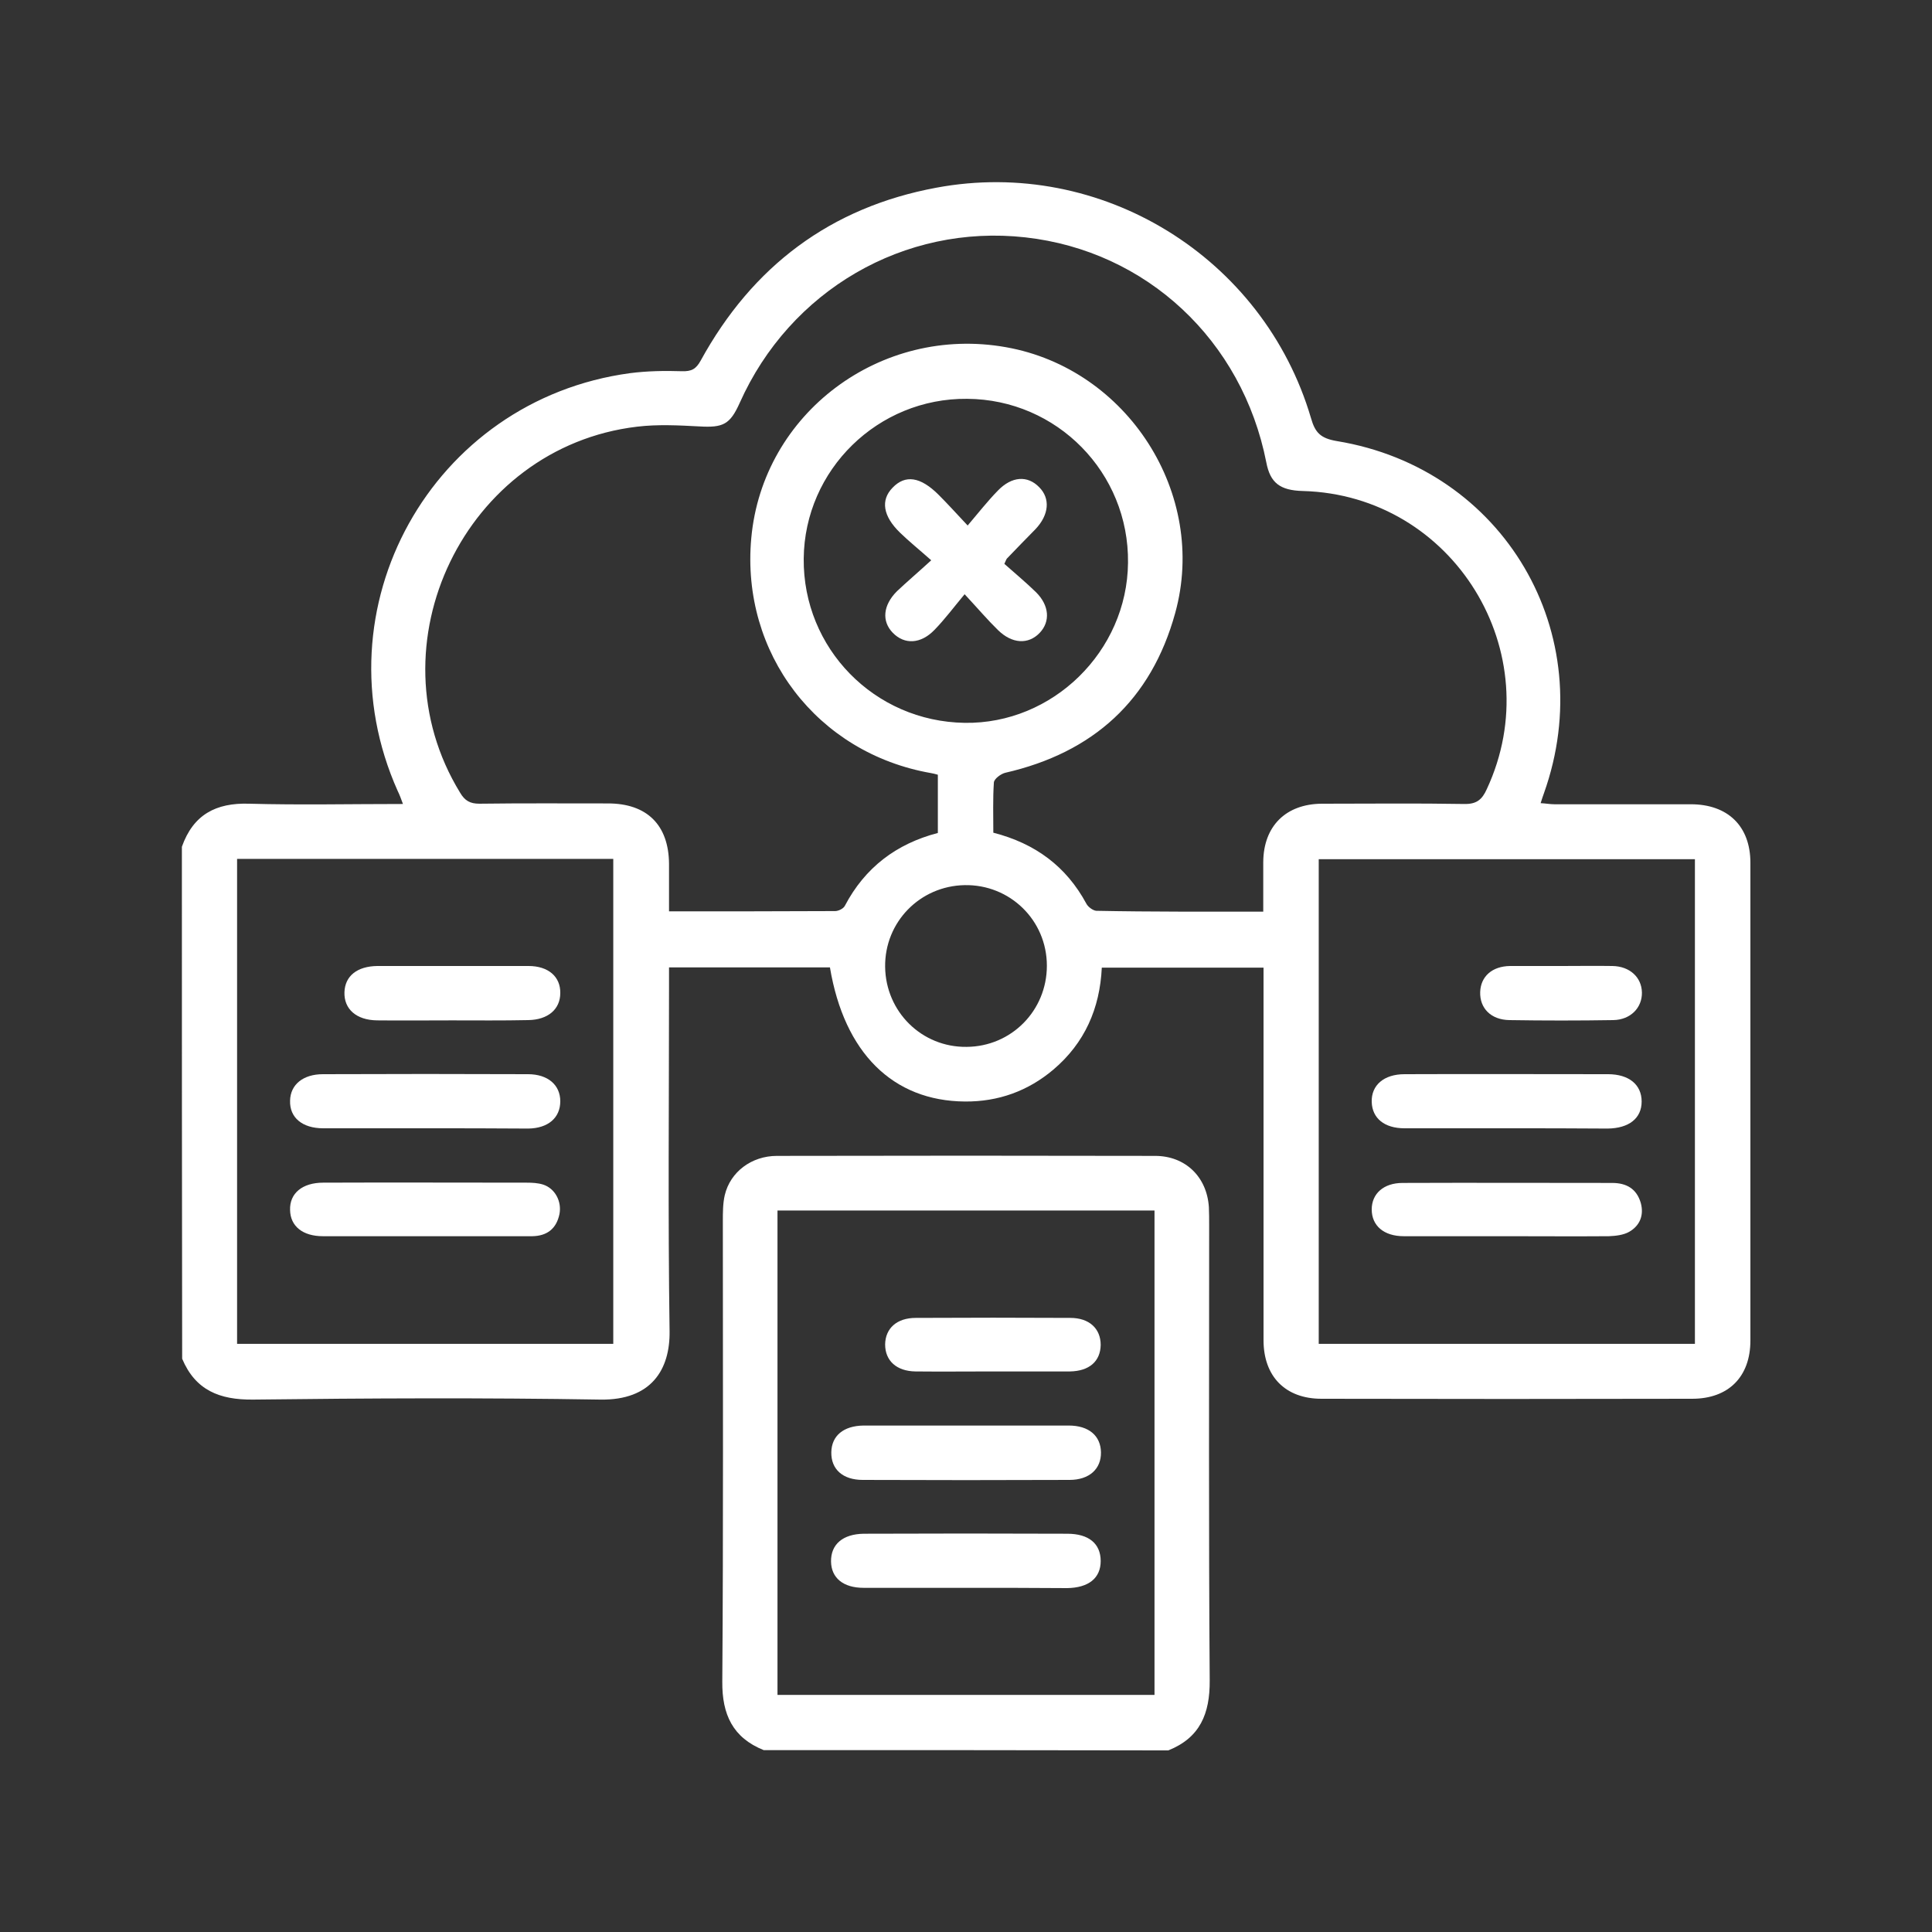 <svg xmlns="http://www.w3.org/2000/svg" xmlns:xlink="http://www.w3.org/1999/xlink" id="Layer_1" x="0px" y="0px" viewBox="0 0 70 70" style="enable-background:new 0 0 70 70;" xml:space="preserve"><rect x="0" y="0" width="70" height="70" fill="#333333" stroke="none"/><style type="text/css">	.st0{fill:#FFFFFF;}</style><g>	<path class="st0" d="M6.59,30.68c0.41-1.16,1.23-1.6,2.44-1.56c1.83,0.05,3.66,0.01,5.57,0.01c-0.07-0.19-0.12-0.33-0.19-0.47  c-2.96-6.62,1.23-14.17,8.42-15.14c0.62-0.08,1.26-0.09,1.88-0.07c0.35,0.01,0.51-0.08,0.68-0.39c1.87-3.41,4.7-5.55,8.54-6.26  c5.96-1.11,11.85,2.51,13.57,8.35c0.15,0.53,0.35,0.73,0.93,0.83c6.06,0.99,9.57,6.98,7.51,12.76c-0.04,0.1-0.07,0.21-0.12,0.36  c0.19,0.01,0.34,0.04,0.5,0.04c1.65,0,3.29,0,4.94,0c1.34,0,2.16,0.79,2.16,2.12c0,5.77,0,11.54,0,17.31  c0,1.31-0.79,2.11-2.11,2.11c-4.48,0.01-8.95,0.01-13.43,0c-1.31,0-2.1-0.81-2.1-2.12c0-4.27,0-8.54,0-12.81c0-0.22,0-0.44,0-0.69  c-1.97,0-3.9,0-5.86,0c-0.07,1.48-0.62,2.73-1.75,3.69c-0.92,0.78-2,1.17-3.21,1.16c-2.61-0.02-4.37-1.76-4.89-4.86  c-1.91,0-3.83,0-5.83,0c0,0.21,0,0.43,0,0.64c0,4.18-0.04,8.36,0.02,12.54c0.02,1.39-0.66,2.51-2.51,2.48  c-4.2-0.07-8.4-0.05-12.59,0c-1.21,0.01-2.08-0.34-2.56-1.48C6.59,43.03,6.59,36.85,6.59,30.68z M45.77,33.03c0-0.65,0-1.23,0-1.8  c0.01-1.3,0.82-2.1,2.12-2.11c1.72,0,3.44-0.02,5.16,0.01c0.45,0.01,0.65-0.16,0.82-0.54c2.3-4.94-1.21-10.65-6.66-10.8  c-0.84-0.02-1.19-0.3-1.33-1.04c-0.87-4.42-4.34-7.66-8.73-8.15c-4.39-0.49-8.53,1.92-10.35,6c-0.35,0.78-0.6,0.9-1.46,0.85  c-0.75-0.04-1.52-0.08-2.26,0.01c-6.23,0.74-9.69,7.91-6.41,13.26c0.17,0.29,0.36,0.4,0.7,0.4c1.55-0.02,3.11-0.01,4.66-0.01  c1.41,0,2.2,0.78,2.21,2.19c0,0.57,0,1.13,0,1.72c2.07,0,4.04,0,6.02-0.01c0.12,0,0.3-0.09,0.35-0.19  c0.73-1.39,1.87-2.25,3.37-2.64c0-0.72,0-1.41,0-2.11c-0.11-0.03-0.18-0.05-0.25-0.06c-4.12-0.72-6.89-4.34-6.51-8.51  c0.41-4.53,4.69-7.73,9.23-6.92c4.4,0.78,7.32,5.32,6.13,9.63c-0.87,3.16-2.97,5.06-6.16,5.79c-0.16,0.04-0.4,0.22-0.41,0.35  c-0.04,0.6-0.02,1.21-0.02,1.82c1.52,0.39,2.64,1.22,3.37,2.57c0.06,0.12,0.24,0.25,0.36,0.26C41.71,33.04,43.71,33.03,45.77,33.03  z M61.41,31.13c-4.58,0-9.1,0-13.63,0c0,5.87,0,11.7,0,17.56c4.55,0,9.08,0,13.63,0C61.41,42.83,61.41,37,61.41,31.13z   M22.22,48.69c0-5.88,0-11.71,0-17.57c-4.56,0-9.08,0-13.63,0c0,5.86,0,11.7,0,17.57C13.13,48.69,17.65,48.69,22.22,48.69z   M35.04,14.45c-3.23-0.03-5.89,2.57-5.92,5.79c-0.03,3.25,2.56,5.9,5.83,5.95c3.19,0.05,5.89-2.59,5.92-5.8  C40.91,17.13,38.3,14.47,35.04,14.45z M35.02,37.93c1.62-0.01,2.91-1.31,2.91-2.94c0-1.65-1.34-2.95-2.98-2.92  c-1.62,0.03-2.9,1.34-2.88,2.96C32.09,36.66,33.4,37.95,35.02,37.93z"></path>	<path class="st0" d="M27.67,63.41c-1.12-0.45-1.51-1.29-1.5-2.48c0.04-5.56,0.02-11.13,0.02-16.69c0-0.31,0-0.64,0.07-0.94  c0.2-0.84,0.97-1.42,1.89-1.42c4.57-0.01,9.13-0.01,13.7,0c1.1,0,1.88,0.76,1.95,1.86c0.01,0.22,0.01,0.44,0.01,0.67  c0,5.49-0.02,10.98,0.02,16.47c0.01,1.21-0.35,2.08-1.5,2.54C37.44,63.41,32.56,63.41,27.67,63.41z M28.17,43.86  c0,5.87,0,11.7,0,17.55c4.57,0,9.11,0,13.66,0c0-5.87,0-11.69,0-17.55C37.26,43.86,32.72,43.86,28.17,43.86z"></path>	<path class="st0" d="M54.55,40.88c-1.22,0-2.44,0-3.66,0c-0.73,0-1.17-0.36-1.19-0.95c-0.02-0.61,0.44-1.01,1.19-1.01  c2.46-0.01,4.92,0,7.37,0c0.76,0,1.22,0.38,1.22,0.99c0,0.61-0.46,0.97-1.23,0.98C57.03,40.88,55.79,40.88,54.55,40.88z"></path>	<path class="st0" d="M54.57,44.79c-1.24,0-2.48,0-3.71,0c-0.72,0-1.16-0.38-1.16-0.97c0-0.57,0.43-0.96,1.12-0.96  c2.53-0.01,5.06,0,7.59,0c0.52,0,0.89,0.21,1.04,0.73c0.12,0.45-0.04,0.82-0.42,1.04c-0.21,0.12-0.49,0.15-0.74,0.16  C57.05,44.8,55.81,44.79,54.57,44.79z"></path>	<path class="st0" d="M56.59,35c0.61,0,1.22-0.01,1.83,0c0.63,0.01,1.06,0.41,1.07,0.96c0.01,0.55-0.41,0.99-1.04,1  c-1.25,0.02-2.51,0.02-3.76,0c-0.67-0.01-1.08-0.43-1.06-1.02c0.02-0.56,0.43-0.93,1.08-0.94C55.34,35,55.97,35,56.59,35z"></path>	<path class="st0" d="M15.37,40.88c-1.22,0-2.44,0-3.66,0c-0.76,0-1.22-0.39-1.2-1c0.01-0.58,0.47-0.96,1.19-0.96  c2.48-0.01,4.95-0.01,7.43,0c0.72,0,1.17,0.39,1.17,0.98c0,0.6-0.44,0.98-1.16,0.99C17.88,40.88,16.63,40.88,15.37,40.88z"></path>	<path class="st0" d="M15.41,44.79c-1.24,0-2.48,0-3.71,0c-0.73,0-1.18-0.36-1.19-0.95c-0.02-0.6,0.44-0.99,1.2-0.99  c2.46-0.01,4.91,0,7.37,0c0.2,0,0.41,0.01,0.6,0.07c0.43,0.14,0.68,0.61,0.59,1.07c-0.11,0.53-0.45,0.79-0.98,0.8  C18,44.79,16.71,44.79,15.41,44.79C15.41,44.79,15.41,44.79,15.41,44.79z"></path>	<path class="st0" d="M16.37,36.97c-0.9,0-1.81,0.01-2.71,0c-0.75-0.01-1.2-0.41-1.18-1.02c0.02-0.59,0.46-0.94,1.19-0.95  c1.83,0,3.65,0,5.48,0c0.72,0,1.16,0.39,1.15,0.98c0,0.59-0.45,0.97-1.16,0.98C18.21,36.98,17.29,36.97,16.37,36.97z"></path>	<path class="st0" d="M33.74,20.3c-0.44-0.39-0.8-0.68-1.13-1c-0.62-0.6-0.71-1.18-0.27-1.63c0.46-0.48,1.01-0.4,1.67,0.26  c0.31,0.31,0.61,0.64,1.05,1.11c0.39-0.46,0.72-0.88,1.09-1.26c0.51-0.53,1.08-0.56,1.5-0.13c0.41,0.41,0.36,1-0.13,1.52  c-0.35,0.36-0.7,0.71-1.04,1.07c-0.01,0.01-0.02,0.03-0.09,0.19c0.36,0.32,0.77,0.66,1.15,1.03c0.48,0.48,0.52,1.06,0.13,1.47  c-0.41,0.43-1,0.4-1.51-0.1c-0.37-0.36-0.7-0.75-1.21-1.3c-0.4,0.48-0.72,0.91-1.09,1.29c-0.5,0.52-1.09,0.54-1.51,0.11  c-0.41-0.42-0.36-1,0.15-1.51C32.86,21.08,33.26,20.74,33.74,20.3z"></path>	<path class="st0" d="M35.06,51.65c1.22,0,2.44,0,3.66,0c0.73,0,1.16,0.37,1.17,0.97c0.01,0.6-0.42,1-1.14,1  c-2.5,0.01-4.99,0.01-7.49,0c-0.73,0-1.15-0.39-1.14-1c0.01-0.6,0.44-0.96,1.17-0.97C32.54,51.65,33.8,51.65,35.06,51.65z"></path>	<path class="st0" d="M34.95,57.53c-1.22,0-2.44,0-3.66,0c-0.74,0-1.17-0.36-1.18-0.95c-0.01-0.62,0.42-1,1.19-1.01  c2.46-0.01,4.92-0.01,7.37,0c0.78,0,1.21,0.36,1.21,0.99c0,0.62-0.44,0.97-1.22,0.98C37.43,57.53,36.19,57.53,34.95,57.53z"></path>	<path class="st0" d="M35.94,49.69c-0.92,0-1.85,0.01-2.77,0c-0.69-0.01-1.1-0.39-1.1-0.98c0.01-0.58,0.42-0.96,1.11-0.96  c1.87-0.01,3.74-0.01,5.6,0c0.69,0,1.1,0.39,1.1,0.98c-0.01,0.59-0.41,0.95-1.12,0.96C37.83,49.69,36.89,49.69,35.94,49.69z"></path></g></svg>